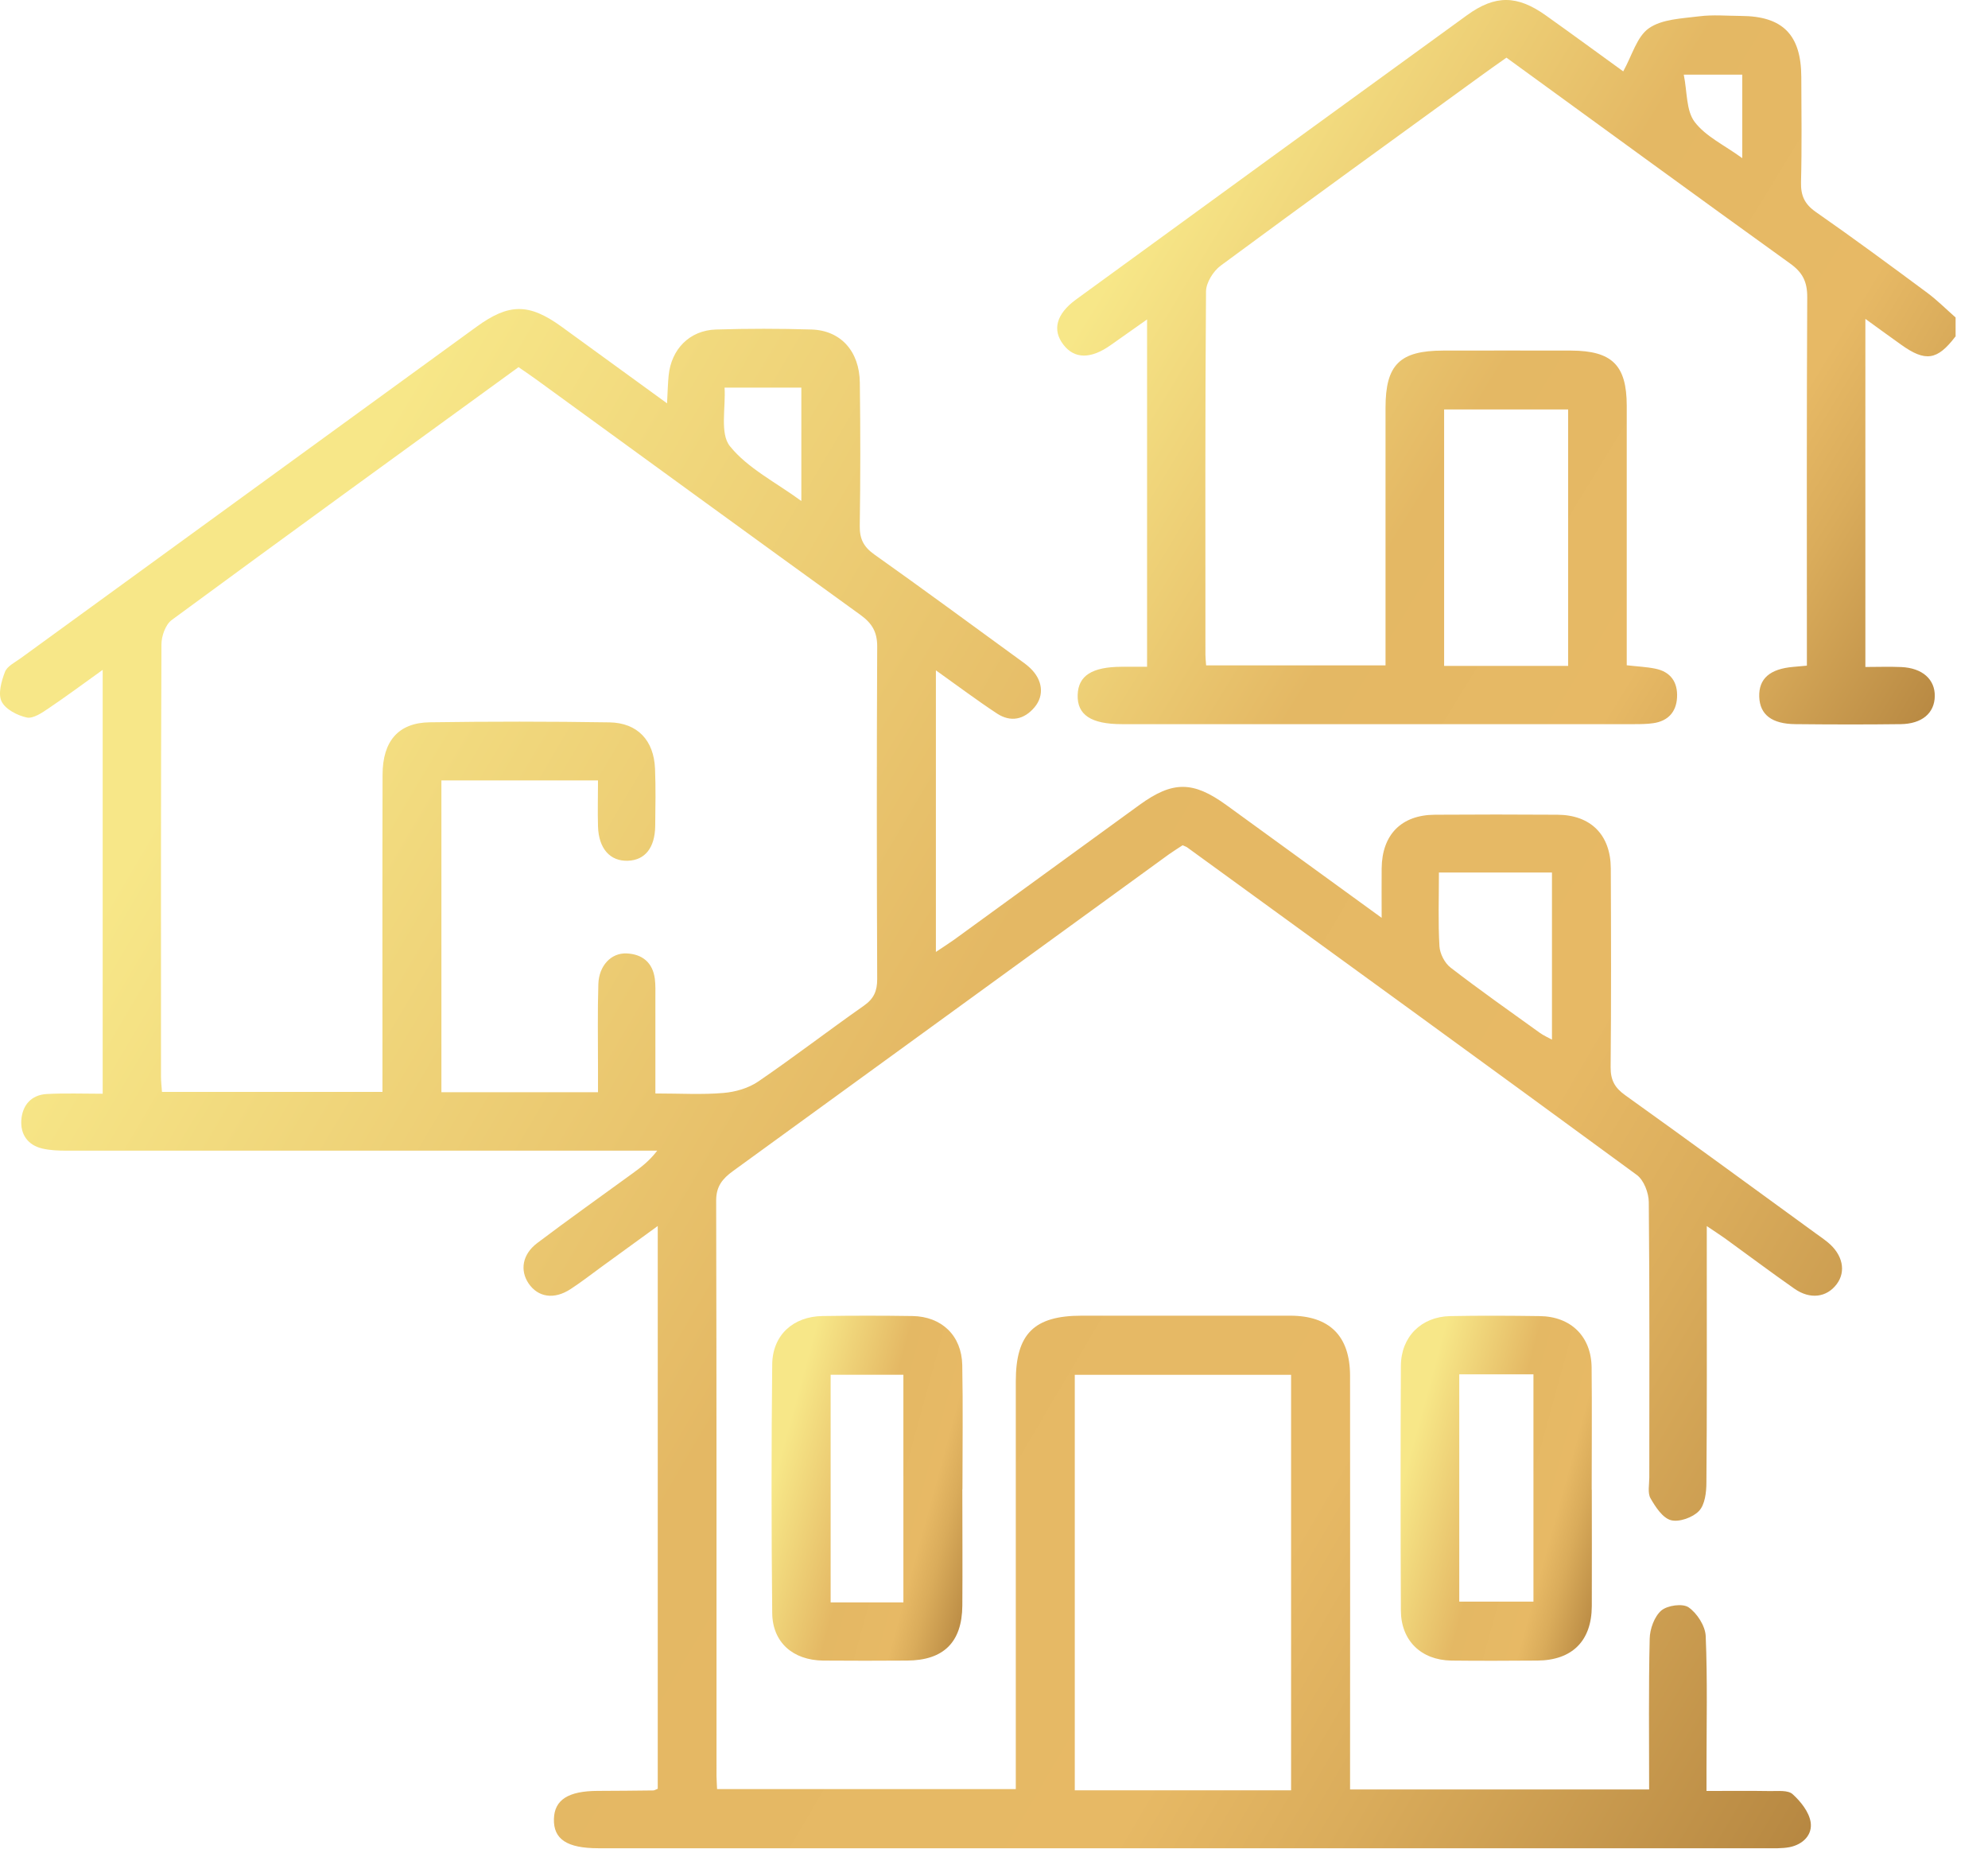 <svg width="57" height="53" viewBox="0 0 57 53" fill="none" xmlns="http://www.w3.org/2000/svg">
<path d="M56.063 9.652C55.545 10.33 55.208 10.381 54.51 9.883C54.19 9.655 53.873 9.424 53.484 9.142V19.122C53.837 19.122 54.177 19.109 54.517 19.124C55.119 19.152 55.482 19.477 55.474 19.959C55.467 20.444 55.109 20.753 54.497 20.761C53.492 20.774 52.487 20.771 51.482 20.761C50.802 20.756 50.459 20.49 50.441 19.977C50.424 19.457 50.746 19.175 51.421 19.119C51.53 19.111 51.637 19.099 51.807 19.084C51.807 18.898 51.807 18.721 51.807 18.543C51.807 15.198 51.799 11.855 51.817 8.51C51.817 8.079 51.685 7.812 51.332 7.559C48.619 5.607 45.921 3.635 43.193 1.653C42.934 1.836 42.683 2.011 42.437 2.191C39.955 3.995 37.468 5.792 35.001 7.615C34.787 7.772 34.582 8.102 34.579 8.353C34.551 11.825 34.562 15.297 34.562 18.769C34.562 18.858 34.572 18.947 34.582 19.076H39.726V18.485C39.726 16.218 39.726 13.952 39.726 11.688C39.726 10.457 40.132 10.053 41.376 10.051C42.599 10.051 43.825 10.046 45.048 10.051C46.221 10.056 46.64 10.47 46.642 11.63C46.642 13.914 46.642 16.198 46.642 18.482V19.073C46.954 19.109 47.211 19.119 47.459 19.17C47.904 19.259 48.109 19.561 48.084 20C48.061 20.416 47.822 20.672 47.406 20.733C47.226 20.759 47.043 20.761 46.86 20.761C41.962 20.761 37.066 20.761 32.168 20.761C31.282 20.761 30.881 20.495 30.899 19.921C30.917 19.37 31.31 19.119 32.163 19.116C32.394 19.116 32.628 19.116 32.889 19.116V9.158C32.506 9.427 32.176 9.66 31.843 9.896C31.277 10.297 30.808 10.295 30.491 9.883C30.166 9.465 30.282 9.003 30.849 8.589C34.584 5.868 38.32 3.15 42.061 0.437C42.871 -0.152 43.503 -0.141 44.322 0.442C45.092 0.99 45.85 1.546 46.541 2.046C46.794 1.594 46.931 1.051 47.277 0.81C47.655 0.546 48.223 0.531 48.716 0.468C49.112 0.417 49.518 0.455 49.921 0.457C51.114 0.463 51.642 0.996 51.647 2.204C51.65 3.209 51.665 4.214 51.639 5.219C51.629 5.604 51.738 5.851 52.066 6.079C53.144 6.83 54.203 7.612 55.258 8.394C55.545 8.607 55.802 8.866 56.071 9.102V9.65L56.063 9.652ZM44.962 19.091V11.739H41.406V19.091H44.962ZM49.954 4.536V2.14H48.277C48.378 2.638 48.343 3.171 48.589 3.495C48.904 3.912 49.441 4.16 49.957 4.536H49.954Z" fill="url(#paint0_linear_102_591)"/>
<path d="M47.284 51.316C47.284 49.828 47.267 48.405 47.3 46.981C47.305 46.702 47.434 46.346 47.632 46.174C47.807 46.024 48.246 45.963 48.416 46.082C48.66 46.252 48.893 46.615 48.906 46.905C48.959 48.163 48.929 49.425 48.929 50.686C48.929 50.884 48.929 51.082 48.929 51.346C49.571 51.346 50.167 51.339 50.764 51.349C50.98 51.351 51.266 51.318 51.398 51.438C51.629 51.646 51.865 51.943 51.914 52.234C51.974 52.602 51.695 52.882 51.307 52.958C51.094 52.998 50.87 52.988 50.652 52.988C39.485 52.988 28.318 52.988 17.151 52.988C16.258 52.988 15.867 52.729 15.882 52.151C15.895 51.6 16.293 51.346 17.141 51.344C17.672 51.344 18.202 51.336 18.73 51.331C18.763 51.331 18.796 51.308 18.859 51.283V35.149C18.293 35.56 17.77 35.938 17.248 36.319C16.951 36.535 16.664 36.76 16.359 36.958C15.887 37.266 15.428 37.194 15.156 36.796C14.903 36.42 14.976 35.961 15.402 35.639C16.306 34.956 17.23 34.301 18.146 33.634C18.382 33.461 18.616 33.288 18.844 32.989C18.646 32.989 18.448 32.989 18.25 32.989C12.804 32.989 7.357 32.989 1.911 32.989C1.675 32.989 1.434 32.981 1.205 32.926C0.794 32.827 0.586 32.52 0.611 32.118C0.639 31.692 0.891 31.39 1.34 31.365C1.863 31.337 2.39 31.357 2.944 31.357V19.205C2.393 19.599 1.903 19.964 1.398 20.304C1.208 20.434 0.951 20.609 0.769 20.571C0.497 20.512 0.154 20.335 0.045 20.109C-0.061 19.891 0.04 19.53 0.142 19.264C0.203 19.101 0.426 18.992 0.588 18.875C4.946 15.706 9.306 12.536 13.664 9.368C14.595 8.691 15.169 8.691 16.101 9.366C17.085 10.079 18.07 10.797 19.126 11.564C19.143 11.231 19.149 11 19.171 10.769C19.245 10.01 19.773 9.47 20.527 9.447C21.44 9.419 22.354 9.419 23.268 9.447C24.103 9.472 24.643 10.069 24.653 10.97C24.671 12.34 24.671 13.711 24.651 15.081C24.646 15.449 24.762 15.678 25.064 15.893C26.45 16.876 27.818 17.883 29.191 18.883C29.308 18.969 29.432 19.051 29.536 19.152C29.894 19.49 29.95 19.934 29.663 20.276C29.364 20.632 28.978 20.713 28.587 20.457C28.011 20.078 27.458 19.662 26.834 19.218V27.291C27.034 27.157 27.199 27.053 27.356 26.941C29.13 25.652 30.902 24.363 32.676 23.073C33.625 22.386 34.206 22.388 35.163 23.081C36.612 24.132 38.059 25.182 39.615 26.314C39.615 25.776 39.61 25.337 39.615 24.895C39.625 23.928 40.181 23.363 41.142 23.358C42.312 23.35 43.483 23.35 44.653 23.358C45.609 23.363 46.18 23.934 46.185 24.895C46.193 26.796 46.198 28.697 46.18 30.598C46.178 30.969 46.3 31.187 46.599 31.4C48.426 32.707 50.239 34.035 52.056 35.357C52.175 35.443 52.294 35.525 52.408 35.618C52.837 35.971 52.936 36.451 52.662 36.816C52.376 37.197 51.901 37.263 51.449 36.946C50.777 36.476 50.117 35.981 49.452 35.499C49.31 35.398 49.162 35.304 48.937 35.151C48.937 35.634 48.937 36.027 48.937 36.42C48.937 38.448 48.944 40.479 48.926 42.506C48.926 42.786 48.883 43.141 48.713 43.319C48.536 43.506 48.145 43.646 47.909 43.583C47.67 43.519 47.465 43.202 47.322 42.953C47.236 42.798 47.289 42.56 47.289 42.359C47.289 39.727 47.3 37.096 47.274 34.464C47.272 34.197 47.132 33.832 46.929 33.684C42.642 30.54 38.338 27.418 34.039 24.294C34.011 24.274 33.973 24.264 33.909 24.233C33.79 24.312 33.653 24.395 33.521 24.489C29.354 27.517 25.186 30.547 21.017 33.573C20.717 33.791 20.534 34.009 20.534 34.418C20.547 39.92 20.544 45.42 20.544 50.922C20.544 51.031 20.555 51.138 20.56 51.293H29.125C29.125 51.097 29.125 50.887 29.125 50.676C29.125 46.983 29.125 43.293 29.125 39.6C29.125 38.24 29.651 37.72 31.011 37.72C33.003 37.72 34.996 37.72 36.988 37.72C38.12 37.72 38.706 38.301 38.709 39.438C38.714 43.166 38.709 46.895 38.709 50.623C38.709 50.839 38.709 51.054 38.709 51.303H47.284V51.316ZM18.791 31.349C19.509 31.349 20.133 31.388 20.747 31.334C21.088 31.306 21.461 31.197 21.74 31.007C22.765 30.306 23.75 29.548 24.768 28.834C25.057 28.631 25.151 28.413 25.151 28.068C25.138 24.888 25.136 21.708 25.151 18.528C25.151 18.109 24.996 17.865 24.671 17.629C21.575 15.393 18.491 13.145 15.402 10.899C15.23 10.772 15.05 10.652 14.867 10.526C11.532 12.949 8.22 15.35 4.923 17.776C4.746 17.906 4.629 18.236 4.629 18.472C4.611 22.604 4.616 26.733 4.616 30.865C4.616 31.007 4.634 31.149 4.644 31.304H10.966C10.966 31.058 10.966 30.86 10.966 30.659C10.966 27.845 10.961 25.03 10.969 22.215C10.969 21.248 11.423 20.721 12.319 20.708C14.037 20.683 15.755 20.683 17.474 20.71C18.281 20.723 18.748 21.228 18.781 22.038C18.803 22.586 18.793 23.134 18.786 23.682C18.778 24.304 18.494 24.66 18.006 24.677C17.494 24.698 17.164 24.329 17.146 23.692C17.133 23.259 17.146 22.827 17.146 22.375H12.656V31.314H17.146C17.146 31.058 17.146 30.842 17.146 30.624C17.146 29.819 17.131 29.015 17.156 28.21C17.174 27.685 17.522 27.317 17.961 27.334C18.413 27.352 18.715 27.593 18.776 28.065C18.798 28.246 18.791 28.431 18.791 28.614C18.791 29.504 18.791 30.395 18.791 31.352V31.349ZM37.018 51.328V39.415H30.816V51.328H37.018ZM41.257 25.015C41.257 25.751 41.231 26.441 41.272 27.129C41.285 27.342 41.422 27.611 41.592 27.741C42.427 28.385 43.292 28.994 44.15 29.611C44.257 29.687 44.378 29.741 44.498 29.806V25.015H41.259H41.257ZM20.775 11.114C20.811 11.693 20.636 12.434 20.93 12.794C21.44 13.427 22.24 13.825 22.976 14.363V11.112H20.775V11.114Z" fill="url(#paint1_linear_102_591)"/>
<path d="M27.592 42.694C27.592 43.808 27.6 44.92 27.592 46.034C27.582 47.085 27.054 47.602 26.006 47.608C25.204 47.613 24.4 47.615 23.598 47.608C22.735 47.597 22.148 47.087 22.141 46.24C22.116 43.867 22.116 41.494 22.141 39.121C22.148 38.278 22.74 37.742 23.585 37.73C24.443 37.717 25.301 37.717 26.158 37.73C27.001 37.742 27.572 38.291 27.59 39.133C27.613 40.319 27.595 41.506 27.595 42.692H27.598L27.592 42.694ZM25.902 45.94V39.413H23.816V45.94H25.902Z" fill="url(#paint2_linear_102_591)"/>
<path d="M45.64 42.709C45.64 43.824 45.645 44.938 45.64 46.049C45.635 47.047 45.076 47.6 44.079 47.608C43.257 47.613 42.437 47.618 41.615 47.608C40.744 47.595 40.168 47.034 40.166 46.169C40.155 43.831 40.155 41.496 40.166 39.159C40.17 38.326 40.749 37.75 41.577 37.732C42.434 37.715 43.292 37.72 44.15 37.732C45.041 37.743 45.625 38.316 45.635 39.205C45.647 40.372 45.637 41.542 45.637 42.709H45.64ZM41.84 39.402V45.917H43.967V39.402H41.84Z" fill="url(#paint3_linear_102_591)"/>
<defs>
<linearGradient id="paint0_linear_102_591" x1="30.312" y1="10.385" x2="55.626" y2="25.846" gradientUnits="userSpaceOnUse">
<stop stop-color="#F7E788"/>
<stop offset="0.37" stop-color="#E4B864"/>
<stop offset="0.63" stop-color="#E7B965"/>
<stop offset="0.72" stop-color="#DAAC5B"/>
<stop offset="0.89" stop-color="#BA8B44"/>
<stop offset="1" stop-color="#A37333"/>
</linearGradient>
<linearGradient id="paint1_linear_102_591" x1="-7.03194e-06" y1="30.924" x2="52.891" y2="62.098" gradientUnits="userSpaceOnUse">
<stop stop-color="#F7E788"/>
<stop offset="0.37" stop-color="#E4B864"/>
<stop offset="0.63" stop-color="#E7B965"/>
<stop offset="0.72" stop-color="#DAAC5B"/>
<stop offset="0.89" stop-color="#BA8B44"/>
<stop offset="1" stop-color="#A37333"/>
</linearGradient>
<linearGradient id="paint2_linear_102_591" x1="22.122" y1="42.666" x2="29.003" y2="44.544" gradientUnits="userSpaceOnUse">
<stop stop-color="#F7E788"/>
<stop offset="0.37" stop-color="#E4B864"/>
<stop offset="0.63" stop-color="#E7B965"/>
<stop offset="0.72" stop-color="#DAAC5B"/>
<stop offset="0.89" stop-color="#BA8B44"/>
<stop offset="1" stop-color="#A37333"/>
</linearGradient>
<linearGradient id="paint3_linear_102_591" x1="40.158" y1="42.667" x2="47.044" y2="44.547" gradientUnits="userSpaceOnUse">
<stop stop-color="#F7E788"/>
<stop offset="0.37" stop-color="#E4B864"/>
<stop offset="0.63" stop-color="#E7B965"/>
<stop offset="0.72" stop-color="#DAAC5B"/>
<stop offset="0.89" stop-color="#BA8B44"/>
<stop offset="1" stop-color="#A37333"/>
</linearGradient>
</defs>
</svg>
